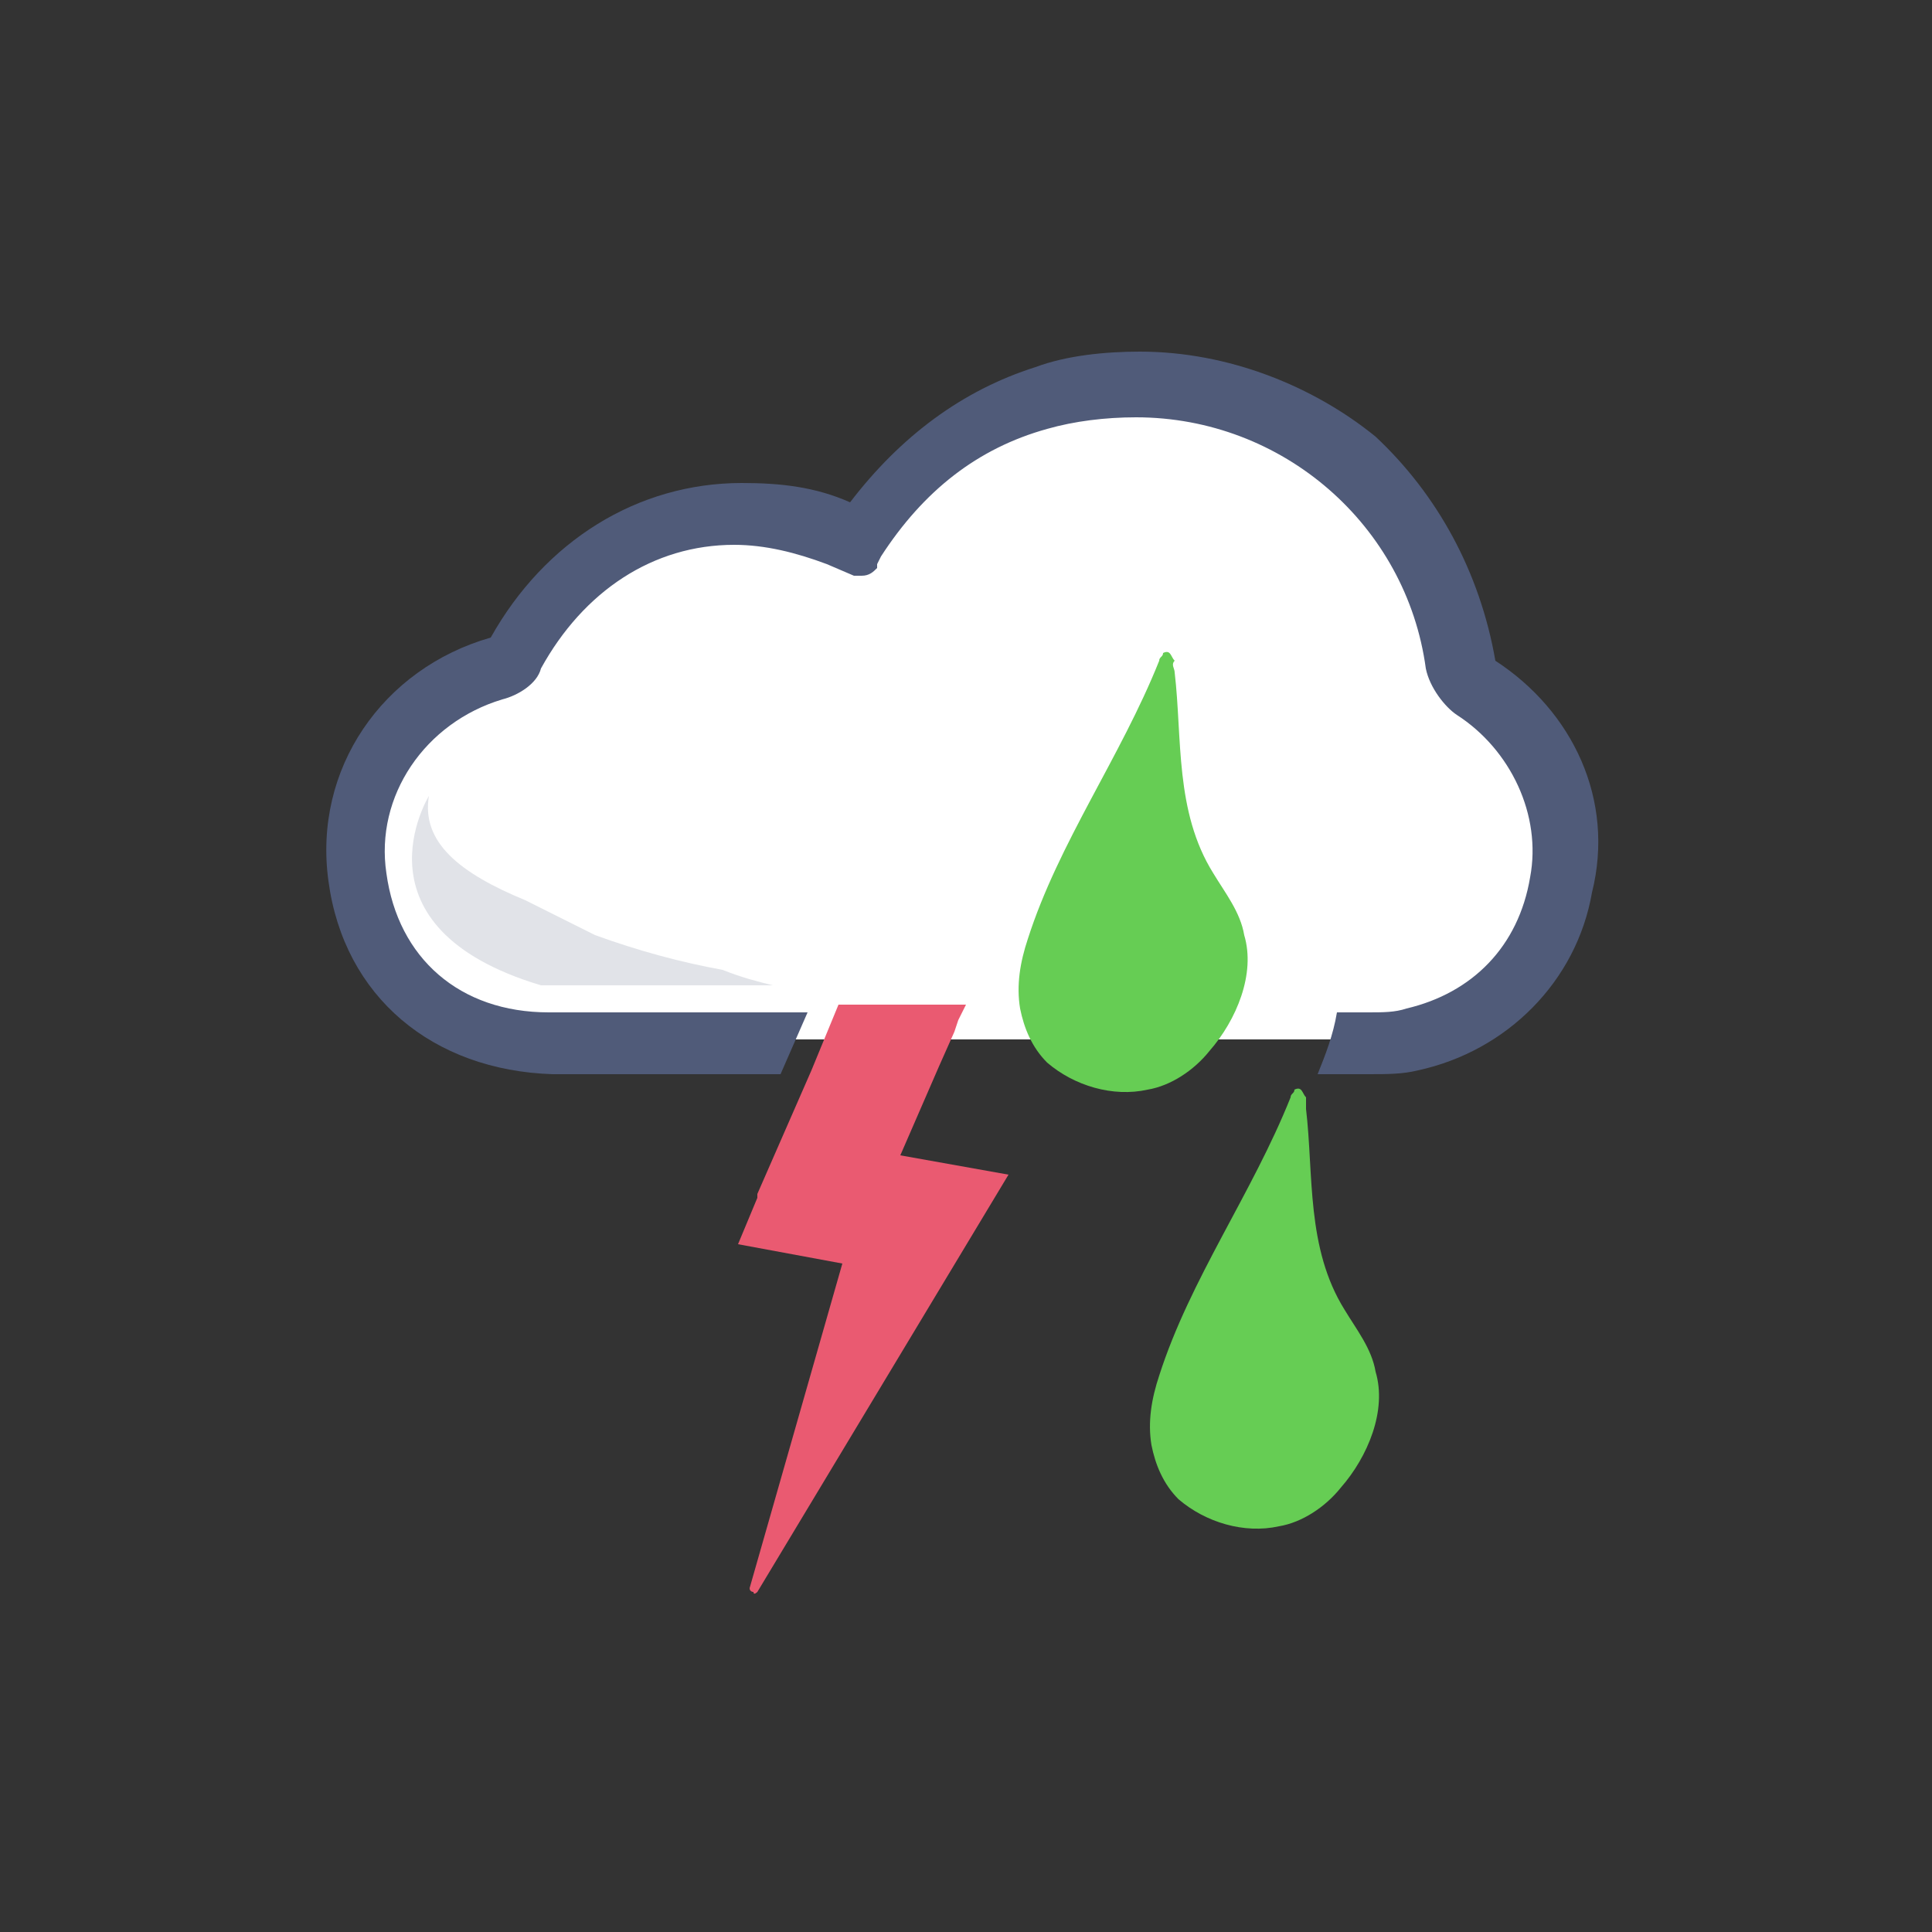 <?xml version="1.0" encoding="utf-8"?>
<!-- Generator: Adobe Illustrator 22.0.1, SVG Export Plug-In . SVG Version: 6.00 Build 0)  -->
<svg version="1.1" id="katman_1" xmlns="http://www.w3.org/2000/svg" xmlns:xlink="http://www.w3.org/1999/xlink" x="0px" y="0px" height="50px" width="50px"
	 viewBox="0 0 50 50" style="enable-background:new 0 0 50 50;" xml:space="preserve">
<rect x="0" y="0" width="50" height="50" fill="#333333" stroke="none"/>
<style type="text/css">
	.st0{fill:#FFFFFF;}
	.st1{opacity:0.17;fill:#505B79;enable-background:new    ;}
	.st2{fill:#505B79;}
	.st3{fill:#EA5A71;}
	.st4{fill:#66CD54;}
</style>
<g>
	<path class="st0" d="M22.1,13.9l-3.3-0.6l-3.2,0.9l-1.3,1.6l-1,1.2l-1.7,0.7l-1.4,1.4l-0.9,1.6l-0.4,1.7l1,2.4l1.3,1.2l2.5,0.9h4.7
		H37l2.3-1.5l1.1-1.9v-2.1l-0.8-2.3l-1.4-1.6l-0.7-1.3l-0.8-2.1l-1.1-2l-1.4-1.6c0,0-3-1.2-3.1-1s-2.8,0.2-2.8,0.2l-2.6,0.6L24,12
		L22.1,13.9z"/>
	<path class="st1" d="M15.4,24.2c-0.6-0.3-1.2-0.6-1.8-0.9c-1.7-0.7-2.7-1.5-2.5-2.7c0,0-2.1,3.4,2.9,4.9h6
		c-0.4-0.1-0.8-0.2-1.3-0.4C17.6,24.9,16.5,24.6,15.4,24.2z"/>
	<path class="st2" d="M38.7,17.1C38.7,17.1,38.7,17,38.7,17.1c-0.4-2.3-1.5-4.3-3.1-5.8C34,10,31.8,9.1,29.5,9.1
		c-0.9,0-1.9,0.1-2.7,0.4c-1.9,0.6-3.5,1.8-4.8,3.5c-0.9-0.4-1.8-0.5-2.8-0.5c-2.7,0-5.1,1.5-6.5,4c-2.8,0.8-4.6,3.4-4.2,6.3
		c0.4,3,2.7,4.9,5.8,5h5.9l0.7-1.6h-3.6h-3.1c-2.3,0-3.9-1.4-4.2-3.6c-0.3-2,1-3.9,3-4.5c0.4-0.1,0.9-0.4,1-0.8c1.1-2,2.9-3.2,5-3.2
		c0.8,0,1.6,0.2,2.4,0.5l0.7,0.3c0,0,0,0,0.1,0h0.1c0.2,0,0.3-0.1,0.4-0.2c0,0,0,0,0-0.1l0.1-0.2c1.1-1.7,2.5-2.8,4.3-3.3
		c0.7-0.2,1.5-0.3,2.3-0.3c3.8,0,7,2.8,7.5,6.5c0.1,0.5,0.5,1,0.8,1.2c1.4,0.9,2.2,2.6,1.9,4.2c-0.3,1.8-1.5,3-3.2,3.4
		c-0.3,0.1-0.6,0.1-1,0.1h-0.8c-0.1,0.6-0.3,1.1-0.5,1.6h1.3c0.5,0,0.9,0,1.3-0.1c2.3-0.5,4.1-2.3,4.5-4.6
		C41.8,20.7,40.7,18.4,38.7,17.1z"/>
	<path class="st3" d="M26.1,30.4l-6.5,10.8l0,0l0,0c0,0-0.1,0.1-0.1,0c0,0-0.1,0-0.1-0.1l2.4-8.4l-2.7-0.5l0.5-1.2l0,0v-0.1l1.4-3.2
		l0,0l0.7-1.7H23l0,0h2l-0.2,0.4l-0.1,0.3l0,0l-0.4,0.9l-1,2.3L26.1,30.4z"/>
</g>
<path class="st4" d="M33.8,28.7c0.2,1.7,0,3.6,1,5.2c0.3,0.5,0.7,1,0.8,1.6c0.3,1-0.2,2.2-0.9,3c-0.4,0.5-1,0.9-1.6,1
	c-0.9,0.2-1.9-0.1-2.6-0.7c-0.4-0.4-0.6-0.9-0.7-1.4c-0.1-0.6,0-1.2,0.2-1.8c0.8-2.5,2.4-4.7,3.4-7.2c0-0.1,0.1-0.1,0.1-0.2
	c0.2-0.1,0.2,0.1,0.3,0.2C33.8,28.5,33.8,28.6,33.8,28.7z"/>
<path class="st4" d="M30.4,17.4c0.2,1.7,0,3.6,1,5.2c0.3,0.5,0.7,1,0.8,1.6c0.3,1-0.2,2.2-0.9,3c-0.4,0.5-1,0.9-1.6,1
	c-0.9,0.2-1.9-0.1-2.6-0.7c-0.4-0.4-0.6-0.9-0.7-1.4c-0.1-0.6,0-1.2,0.2-1.8c0.8-2.5,2.4-4.7,3.4-7.2c0-0.1,0.1-0.1,0.1-0.2
	c0.2-0.1,0.2,0.1,0.3,0.2C30.3,17.2,30.4,17.3,30.4,17.4z"/>
</svg>
